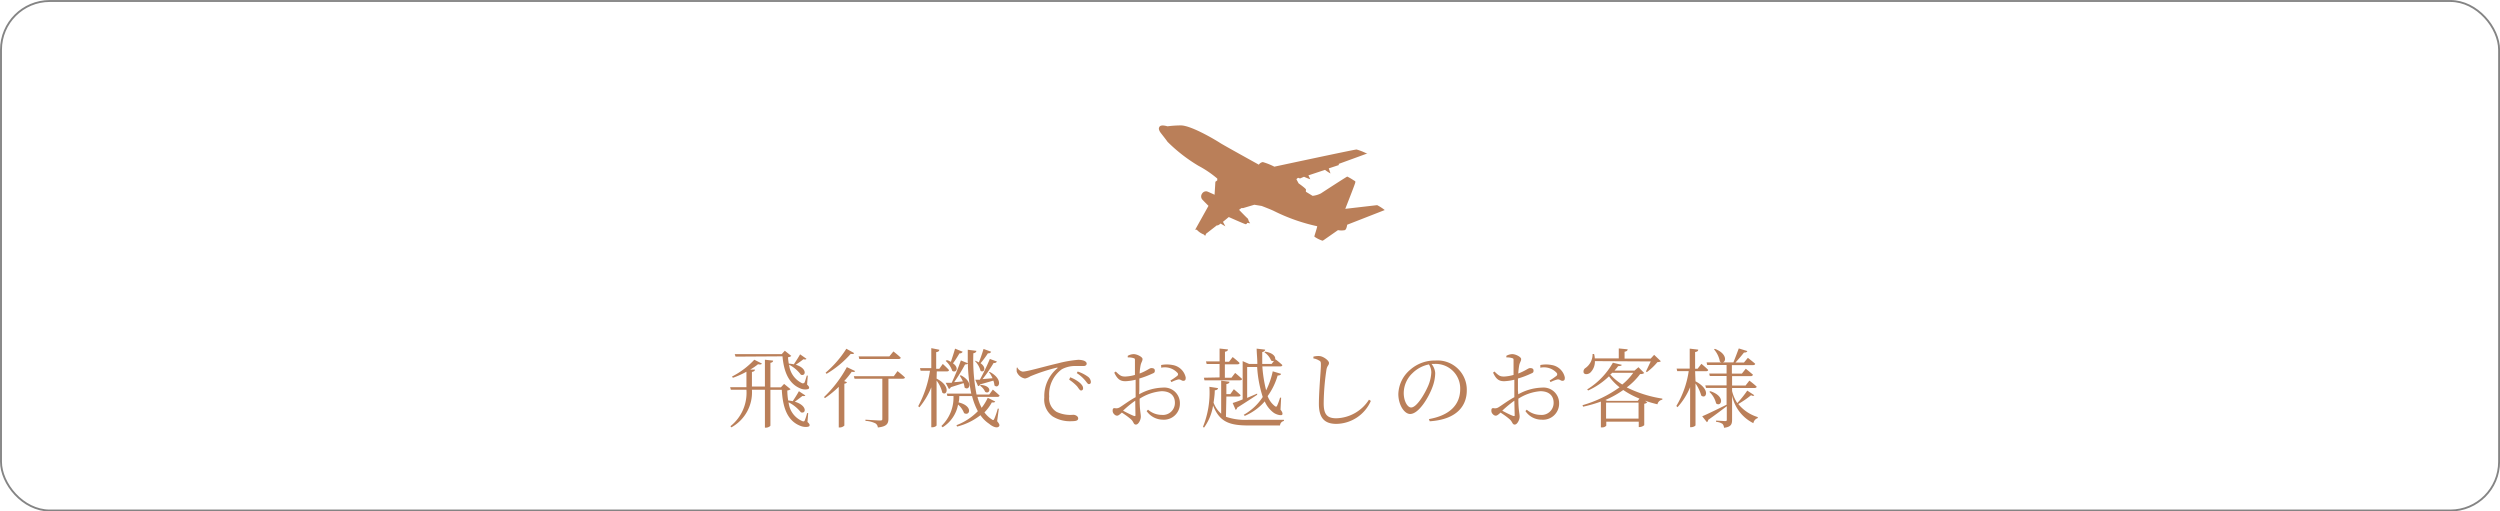 <?xml version="1.0" encoding="UTF-8"?>
<svg xmlns="http://www.w3.org/2000/svg" id="レイヤー_1" data-name="レイヤー 1" viewBox="0 0 250.19 51.18">
  <defs>
    <style>.cls-1{fill:#ba7f59;}.cls-2{fill:none;stroke:#848484;stroke-miterlimit:10;stroke-width:0.19px;}</style>
  </defs>
  <path class="cls-1" d="M116,12.76c-.09.18.1.46.17.55s.56.71.67.88a16,16,0,0,0,3.11,2.41,10.36,10.36,0,0,1,1.87,1.27l0,.18-.19.14-.08,1.3s-.64-.3-.78-.34a.48.48,0,0,0-.48.24.48.48,0,0,0,0,.54c.1.13.65.67.65.67l-1.26,2.26-.07.13h.16a1.82,1.82,0,0,0,.71.48.3.3,0,0,0,.14.12l.08-.2,1.08-.84c.13.05.37-.18.37-.18l.48.28-.24-.45.58-.48s1.61.72,1.7.72.15-.14.15-.14l.29.05-.14-.22s-.07-.26-.12-.28S124,21,124,21l.24-.18h.18l1.11-.33.73.12s1,.38,1.28.53a18.34,18.34,0,0,0,4.28,1.5c0,.13-.27.92-.28,1s.09.09.16.15a3.4,3.4,0,0,0,.65.3.92.92,0,0,0,.23-.14l1.32-.92a1.76,1.76,0,0,0,.69,0c.18-.09.23-.54.23-.54l3.76-1.47a4.76,4.76,0,0,0-.76-.49l-3.19.37s1-2.54,1-2.63.06-.11-.12-.2a6,6,0,0,0-.68-.4c-.05,0-2.47,1.57-2.63,1.68a2.41,2.41,0,0,1-.84.25l-.67-.41v-.2c.11-.05-.73-.64-.73-.64l-.22-.41s.13-.16.2-.14l.16.06.4-.17a6.36,6.36,0,0,0,.63.25s-.19-.39-.19-.39L132.6,17a4.76,4.76,0,0,0,.55.36s-.17-.51-.17-.51l1-.33,0-.12,2.74-1h.13a5.78,5.78,0,0,0-1.09-.44c-.22,0-8.23,1.72-8.23,1.72a6.3,6.3,0,0,0-1.15-.46.58.58,0,0,0-.4.26s-3.62-2-3.87-2.17-2.82-1.74-3.92-1.76a10.94,10.94,0,0,0-1.35.09C116.54,12.56,116.1,12.46,116,12.76Z"></path>
  <rect class="cls-2" x="0.1" y="0.1" width="250" height="50.99" rx="4.88"></rect>
  <path class="cls-1" d="M80.81,42.23c.2.18.25.29.19.4s-.5.15-.87,0c-1.38-.51-1.8-1.93-1.89-3.62H77.1v3.57c0,.08-.24.22-.45.22h-.1V39h-1.3a4,4,0,0,1-2.06,3.77l-.09-.12A4.26,4.26,0,0,0,74.7,39H73.14l-.07-.25H74.7V37.2a8.7,8.7,0,0,1-1.36.61l-.08-.13A8,8,0,0,0,75.49,36l.75.38c0,.09-.18.12-.38.07a5.4,5.4,0,0,1-.79.54l.48,0c0,.11-.09.2-.3.23v1.46h1.3V36l.82.09c0,.11-.08.19-.27.22v2.45h1.05l.32-.34.65.53a.68.68,0,0,1-.33.13,6.23,6.23,0,0,0,.09,1,2.84,2.84,0,0,1,.45.07c.21-.3.47-.72.62-1l.64.42c0,.06-.11.08-.29.06-.18.14-.49.38-.76.57,1.29.39,1.13,1.26.61,1.06a3.83,3.83,0,0,0-1.23-1,2.27,2.27,0,0,0,1.39,1.89c.13.05.19,0,.22-.06a5.11,5.11,0,0,0,.24-.75h.11Zm-7.2-6.54-.08-.25h4.7l.31-.34.65.52a.57.57,0,0,1-.33.13,5.08,5.08,0,0,0,.08.64,3.35,3.35,0,0,1,.5.07c.2-.29.48-.72.63-1l.63.44c0,.07-.13.1-.3.05-.18.15-.49.37-.76.55,1.19.37,1,1.19.51,1a3.42,3.42,0,0,0-1.18-1,2.31,2.31,0,0,0,1.32,1.86c.13,0,.16,0,.21-.06s.16-.45.24-.71l.1,0-.07.9c.19.17.24.29.18.39s-.5.15-.84,0c-1.23-.5-1.67-1.76-1.8-3.22Z"></path>
  <path class="cls-1" d="M85.57,37.13c0,.08-.13.12-.33.07a9.24,9.24,0,0,1-.76.94l.27.1c0,.08-.11.14-.25.16v4.19a.67.67,0,0,1-.47.19h-.09V38.71a9.87,9.87,0,0,1-1.38,1.13l-.1-.1a12.07,12.07,0,0,0,2.29-3Zm-.1-1.8c0,.09-.13.12-.33.08a10,10,0,0,1-2.42,2l-.1-.11a10.58,10.58,0,0,0,2.08-2.4Zm4.35,1.81s.46.36.74.63c0,.09-.1.13-.22.13H88.91v4c0,.47-.14.79-1.06.88a.52.52,0,0,0-.24-.41,2.52,2.52,0,0,0-1-.25V42s1.21.08,1.45.08.24-.05.24-.19V37.9H85.52l-.07-.25h4ZM86,35.93l-.07-.26H89l.41-.5s.45.35.73.62c0,.1-.11.14-.23.14Z"></path>
  <path class="cls-1" d="M93.73,37.89c1.5.77,1,1.8.57,1.4a3.14,3.14,0,0,0-.57-1.2v4.47c0,.08-.22.2-.42.2H93.2v-4a7.53,7.53,0,0,1-1.19,2l-.12-.11a10.84,10.84,0,0,0,1.18-3.55h-.94l-.06-.26H93.2v-2L94,35c0,.13-.09.21-.31.24v1.67H94l.35-.49s.4.36.62.61c0,.1-.1.14-.22.14h-1Zm6.06,4.26c.24.29.26.41.2.5-.18.26-.67.05-1-.24a3.1,3.1,0,0,1-.87-.86,6.22,6.22,0,0,1-2.34,1.14l-.06-.14a5.93,5.93,0,0,0,2.14-1.4,6.69,6.69,0,0,1-.58-1.51H96c0,.2,0,.41-.07.63,1.5.36,1.12,1.42.55,1.07a2.09,2.09,0,0,0-.6-.85,3.39,3.39,0,0,1-1.55,2.27l-.12-.13a3.92,3.92,0,0,0,1.21-3h-.61l-.06-.24H97.2a16.24,16.24,0,0,1-.34-3,.38.38,0,0,1-.28.08,16.06,16.06,0,0,1-1.09,1.77c.27,0,.57-.05.87-.07a2.93,2.93,0,0,0-.31-.56l.1-.06c1.32.69.84,1.62.38,1.23a1.85,1.85,0,0,0-.1-.44l-1.28.41a.25.25,0,0,1-.19.17l-.32-.61.6,0c.28-.59.65-1.47.92-2.24l.69.28c0-.44,0-.89,0-1.35l.86.11c0,.11-.1.21-.3.24a17.81,17.81,0,0,0,.32,4.13H99l.36-.49s.42.35.68.6a.22.22,0,0,1-.22.13h-2a5,5,0,0,0,.42,1.09,5.08,5.08,0,0,0,.61-1l.74.37c0,.08-.14.12-.33.09a4.56,4.56,0,0,1-.74,1,2.78,2.78,0,0,0,.72.69c.14.11.2.11.27-.06a7.23,7.23,0,0,0,.34-1l.11,0ZM96.34,35.2a.3.3,0,0,1-.32.16c-.2.34-.43.71-.65,1,.65.45.32,1-.07.76a2.34,2.34,0,0,0-.66-1l.1-.07c.16,0,.3.11.42.16.13-.38.29-.87.42-1.32Zm1.26.91a2,2,0,0,1,.36.16c.15-.37.33-.88.47-1.35l.76.28a.27.27,0,0,1-.32.15,8.9,8.9,0,0,1-.74,1c.66.46.32,1,0,.76a2.22,2.22,0,0,0-.58-1Zm2.17.07a.3.3,0,0,1-.33.14,14.45,14.45,0,0,1-1.11,1.62l1-.09a2.82,2.82,0,0,0-.37-.62l.11,0c1.39.75.89,1.76.45,1.34a1.83,1.83,0,0,0-.11-.48l-1.32.38a.24.24,0,0,1-.21.17L97.6,38l.46,0a21.41,21.41,0,0,0,1-2.08Zm-1.62,2.34c1.24.1.9,1,.44.69a1.42,1.42,0,0,0-.51-.61Z"></path>
  <path class="cls-1" d="M101.8,36.76a.77.77,0,0,0,.54.43c.45,0,2.12-.5,3.54-.83a11.67,11.67,0,0,1,2-.35,1.78,1.78,0,0,1,.61.09c.19.09.26.18.26.3s-.11.23-.3.23-.42,0-.74,0a2.84,2.84,0,0,0-1.44.32A3.09,3.09,0,0,0,105,39.68a1.59,1.59,0,0,0,.74,1.54,3.22,3.22,0,0,0,1.67.29c.21,0,.49.14.49.36s-.23.28-.62.28a3.27,3.27,0,0,1-1.94-.48,2.07,2.07,0,0,1-.83-1.89,3.61,3.61,0,0,1,1.3-2.92c.06,0,0-.1,0-.08a17.85,17.85,0,0,0-2.7.88,1.5,1.5,0,0,1-.53.22,1.07,1.07,0,0,1-.83-.68,2.56,2.56,0,0,1,0-.39Zm5.3,1a3.24,3.24,0,0,1,1,.58c.2.2.29.34.29.51a.2.2,0,0,1-.2.23c-.13,0-.23-.2-.4-.42A4.25,4.25,0,0,0,107,38Zm.75-.58a3.8,3.8,0,0,1,1,.5.7.7,0,0,1,.32.54c0,.14-.07.22-.2.22s-.22-.2-.41-.41a3.67,3.67,0,0,0-.8-.69Z"></path>
  <path class="cls-1" d="M114,39.46a5.09,5.09,0,0,1,2.38-.67,1.56,1.56,0,0,1,1.7,1.58A1.6,1.6,0,0,1,116.37,42a2,2,0,0,1-1.62-.86l.14-.14a2.09,2.09,0,0,0,1.36.52,1.2,1.2,0,0,0,1.33-1.22c0-.65-.41-1.15-1.34-1.15a4.78,4.78,0,0,0-2.19.75c0,1.17.12,1.49.12,1.8s-.23.79-.49.79-.21-.27-.49-.52-.6-.47-.92-.68c-.26.24-.37.31-.49.31a.41.41,0,0,1-.28-.15.46.46,0,0,1-.15-.35c0-.2.05-.27.24-.25a.65.65,0,0,0,.49-.1c.32-.19,1-.71,1.57-1V38a5.15,5.15,0,0,1-1,.15c-.42,0-.78-.08-1.14-.86l.15-.11c.44.43.57.51,1,.5a4,4,0,0,0,.92-.16c0-.64,0-1.21,0-1.42s0-.22-.17-.27a1.74,1.74,0,0,0-.55-.06l0-.16a1.26,1.26,0,0,1,.6-.17c.33,0,.88.28.88.49s-.13.33-.19.61a5.66,5.66,0,0,0-.1.84c.67-.25,1-.53,1.13-.54s.38,0,.39.23-.09.25-.27.33a9,9,0,0,1-1.28.48c0,.38,0,.8,0,1.19Zm-.39.64a10.75,10.75,0,0,0-1.22,1c.32.17.71.37,1,.49s.24,0,.24-.16Zm2.59-3.57a3,3,0,0,1,1.15,0,1.6,1.6,0,0,1,1.31,1.24c0,.17,0,.32-.21.34s-.28-.18-.56-.13a3.32,3.32,0,0,0-.66.26l-.1-.16a5.53,5.53,0,0,0,.69-.47.2.2,0,0,0,0-.31,1.71,1.71,0,0,0-1.61-.5Z"></path>
  <path class="cls-1" d="M122.69,41.71a6,6,0,0,0,2.3.3c.8,0,2.66,0,3.5,0v.12a.48.48,0,0,0-.39.45H125c-1.93,0-2.94-.32-3.6-2a5.07,5.07,0,0,1-.91,2.22l-.1-.09a9.09,9.09,0,0,0,.64-4l.86.13c0,.13-.12.2-.32.22,0,.39-.06.81-.12,1.24a2.65,2.65,0,0,0,.76,1.1V38.1l.83.1c0,.12-.09.2-.31.24v1h.4l.35-.49s.42.35.67.59c0,.1-.1.14-.22.14h-1.2Zm-.64-3.94V36.43h-1.29l-.07-.26h1.36V34.88l.84.09c0,.11-.1.2-.3.23v1H123l.36-.47s.44.34.69.59c0,.1-.1.14-.22.14h-1.25v1.34h.66l.37-.48s.43.35.69.6c0,.1-.12.14-.24.14h-3.52l-.06-.26Zm1.31,2.56a10.29,10.29,0,0,0,1-.36V36.14l.64.28h.83c0-.52-.06-1-.07-1.53l.85.1c0,.1-.09.21-.29.24,0,.38,0,.78,0,1.19h.94l.37-.47a7.3,7.3,0,0,1,.7.58c0,.1-.1.14-.22.14h-1.78a13.42,13.42,0,0,0,.38,2.39,7.74,7.74,0,0,0,.66-1.9l.83.25c0,.1-.14.17-.34.17a6.6,6.6,0,0,1-1,2.06,2.25,2.25,0,0,0,.72,1c.11.08.15.07.21,0a5.6,5.6,0,0,0,.31-.84l.11,0L128.15,41c.17.2.25.41.16.51s-.58,0-.88-.23a2.8,2.8,0,0,1-.86-1.11,5.49,5.49,0,0,1-2,1.45l-.1-.11a5.46,5.46,0,0,0,1.9-1.78,12.12,12.12,0,0,1-.56-3h-1v3.09l1-.43,0,.12c-.47.31-1.15.76-2,1.29a.29.29,0,0,1-.15.22Zm3.26-5.14c1.39.23,1.07,1.18.59.89a1.87,1.87,0,0,0-.67-.82Z"></path>
  <path class="cls-1" d="M131.44,35.87v-.18a2.05,2.05,0,0,1,.56-.06c.41,0,1,.45,1,.69s-.17.25-.25.65a24,24,0,0,0-.28,3.38c0,1.1.32,1.51,1.27,1.51A4,4,0,0,0,137,40l.19.12a3.83,3.83,0,0,1-3.45,2.3c-1.16,0-1.75-.56-1.75-2,0-1.33.2-3.36.2-3.86,0-.31,0-.4-.2-.49A1.47,1.47,0,0,0,131.44,35.87Z"></path>
  <path class="cls-1" d="M143,41.94c2.11-.37,3.13-1.46,3.13-3a2.45,2.45,0,0,0-2.56-2.52l-.31,0a1.61,1.61,0,0,1,.37.91,4.11,4.11,0,0,1-.27,1.39c-.36,1-1.36,2.71-2.24,2.71-.58,0-1.18-.91-1.18-2A3.3,3.3,0,0,1,141.13,37a3.7,3.7,0,0,1,2.51-.92,2.93,2.93,0,0,1,3.15,3c0,1.43-.89,2.9-3.71,3.08ZM143,36.47a3.23,3.23,0,0,0-1.63.86,2.77,2.77,0,0,0-.89,2c0,.82.38,1.45.74,1.45.56,0,1.36-1.36,1.71-2.18a3.89,3.89,0,0,0,.31-1.32A1.48,1.48,0,0,0,143,36.47Z"></path>
  <path class="cls-1" d="M151.94,39.46a5.13,5.13,0,0,1,2.39-.67,1.56,1.56,0,0,1,1.7,1.58A1.61,1.61,0,0,1,154.28,42a1.94,1.94,0,0,1-1.62-.86l.13-.14a2.12,2.12,0,0,0,1.37.52,1.2,1.2,0,0,0,1.32-1.22c0-.65-.41-1.15-1.33-1.15a4.78,4.78,0,0,0-2.2.75c0,1.17.13,1.49.13,1.8s-.24.79-.49.79-.22-.27-.5-.52-.6-.47-.92-.68c-.26.24-.37.31-.49.31a.41.41,0,0,1-.28-.15.46.46,0,0,1-.15-.35c0-.2.05-.27.24-.25a.64.64,0,0,0,.49-.1c.32-.19,1-.71,1.57-1V38a5.15,5.15,0,0,1-1,.15c-.42,0-.78-.08-1.13-.86l.14-.11c.44.43.57.51,1,.5a4,4,0,0,0,.91-.16c0-.64,0-1.21,0-1.42s0-.22-.17-.27a1.74,1.74,0,0,0-.55-.06l0-.16a1.26,1.26,0,0,1,.6-.17c.33,0,.88.28.88.49s-.13.33-.19.61a7.46,7.46,0,0,0-.1.84c.67-.25,1-.53,1.14-.54s.38,0,.39.23-.1.25-.28.33a8.58,8.58,0,0,1-1.28.48c0,.38,0,.8,0,1.19Zm-.39.64a11.59,11.59,0,0,0-1.21,1c.31.17.7.37,1,.49s.24,0,.24-.16Zm2.6-3.57a3,3,0,0,1,1.14,0,1.59,1.59,0,0,1,1.31,1.24c0,.17,0,.32-.21.34s-.28-.18-.55-.13a3.16,3.16,0,0,0-.67.26l-.09-.16a6.38,6.38,0,0,0,.69-.47.21.21,0,0,0,0-.31,1.73,1.73,0,0,0-1.62-.5Z"></path>
  <path class="cls-1" d="M164.55,37.33a.58.58,0,0,1-.41.1,6.54,6.54,0,0,1-1.34,1.34,12,12,0,0,0,3.56,1.12V40a.59.59,0,0,0-.49.46,12.64,12.64,0,0,1-1.24-.36l.22.18a.65.65,0,0,1-.3.13v2.14a.8.8,0,0,1-.48.19H164v-.54h-3.25v.4a.53.53,0,0,1-.45.17h-.09V40.19a14.34,14.34,0,0,1-1.78.51l-.06-.15a12,12,0,0,0,3.71-1.79,5.51,5.51,0,0,1-1.06-1.1,7.41,7.41,0,0,1-2.09,1.42l-.09-.11a7.45,7.45,0,0,0,2.57-2.67l.89.21c0,.08-.13.13-.36.13a4.88,4.88,0,0,1-.37.45h2l.4-.34Zm-4.94-1.19a1.53,1.53,0,0,1-.48,1.17c-.21.16-.53.2-.64,0a.42.42,0,0,1,.19-.49,1.68,1.68,0,0,0,.7-1.39h.15a1.82,1.82,0,0,1,.07.44H162v-1l.89.09c0,.12-.11.21-.31.24v.69h2.61l.35-.38.67.64c-.06.06-.16.08-.34.09a6.06,6.06,0,0,1-1.06,1l-.09-.07c.14-.28.34-.72.48-1Zm4.46,3.75a8.32,8.32,0,0,1-1.62-.86,9.81,9.81,0,0,1-1.79,1l.19.09h3.05Zm-.09,2v-1.6h-3.25v1.6Zm-2.66-4.58c0,.06-.11.11-.17.17a5.45,5.45,0,0,0,1.2,1,6,6,0,0,0,1.1-1.17Z"></path>
  <path class="cls-1" d="M169.68,38.16c1.56.82,1.06,1.85.57,1.42a3.85,3.85,0,0,0-.57-1.2v4.17c0,.08-.23.2-.43.2h-.11v-4a6.85,6.85,0,0,1-1.26,2l-.12-.12A9.43,9.43,0,0,0,169,37.14h-1.15l-.06-.25h1.31v-2l.85.1c0,.13-.09.21-.31.24v1.67h.25l.38-.49s.43.35.68.61c0,.09-.11.13-.22.13h-1.09Zm5.88,1.39c-.06.08-.13.1-.32,0a8.85,8.85,0,0,1-1.28.88,4,4,0,0,0,1.95,1.31v.1a.65.65,0,0,0-.44.51,4,4,0,0,1-2.13-2.76V42c0,.43-.08.73-.81.81a.61.61,0,0,0-.15-.39,1.28,1.28,0,0,0-.64-.2v-.13l.88.05c.14,0,.19,0,.19-.16V40.65c-.44.33-1.06.81-1.86,1.37a.3.3,0,0,1-.13.23l-.47-.59c.42-.17,1.43-.66,2.44-1.16l0,0V38.82h-2.06l-.07-.25h2.13v-.94h-1.68l-.06-.25h1.74v-.85h-1.94l-.06-.26h1.53a.32.32,0,0,1-.2-.09,2.58,2.58,0,0,0-.59-1.22l.09-.05c1.25.48,1.13,1.32.77,1.36h1.08c.17-.41.39-1,.54-1.4l.85.26c0,.09-.14.16-.33.15-.22.29-.55.67-.85,1h.85l.39-.47s.44.34.73.59c0,.1-.11.14-.23.14h-2.1v.85h1l.39-.49s.44.35.72.6a.21.21,0,0,1-.23.14h-1.86v.94h1.35l.38-.49a9.23,9.23,0,0,1,.73.6c0,.09-.1.14-.23.14h-2.23v.3a3.84,3.84,0,0,0,.52,1.21,10.66,10.66,0,0,0,1-1.25Zm-4.39-.4c1.58.53,1.08,1.63.57,1.22a2.31,2.31,0,0,0-.68-1.16Z"></path>
</svg>
